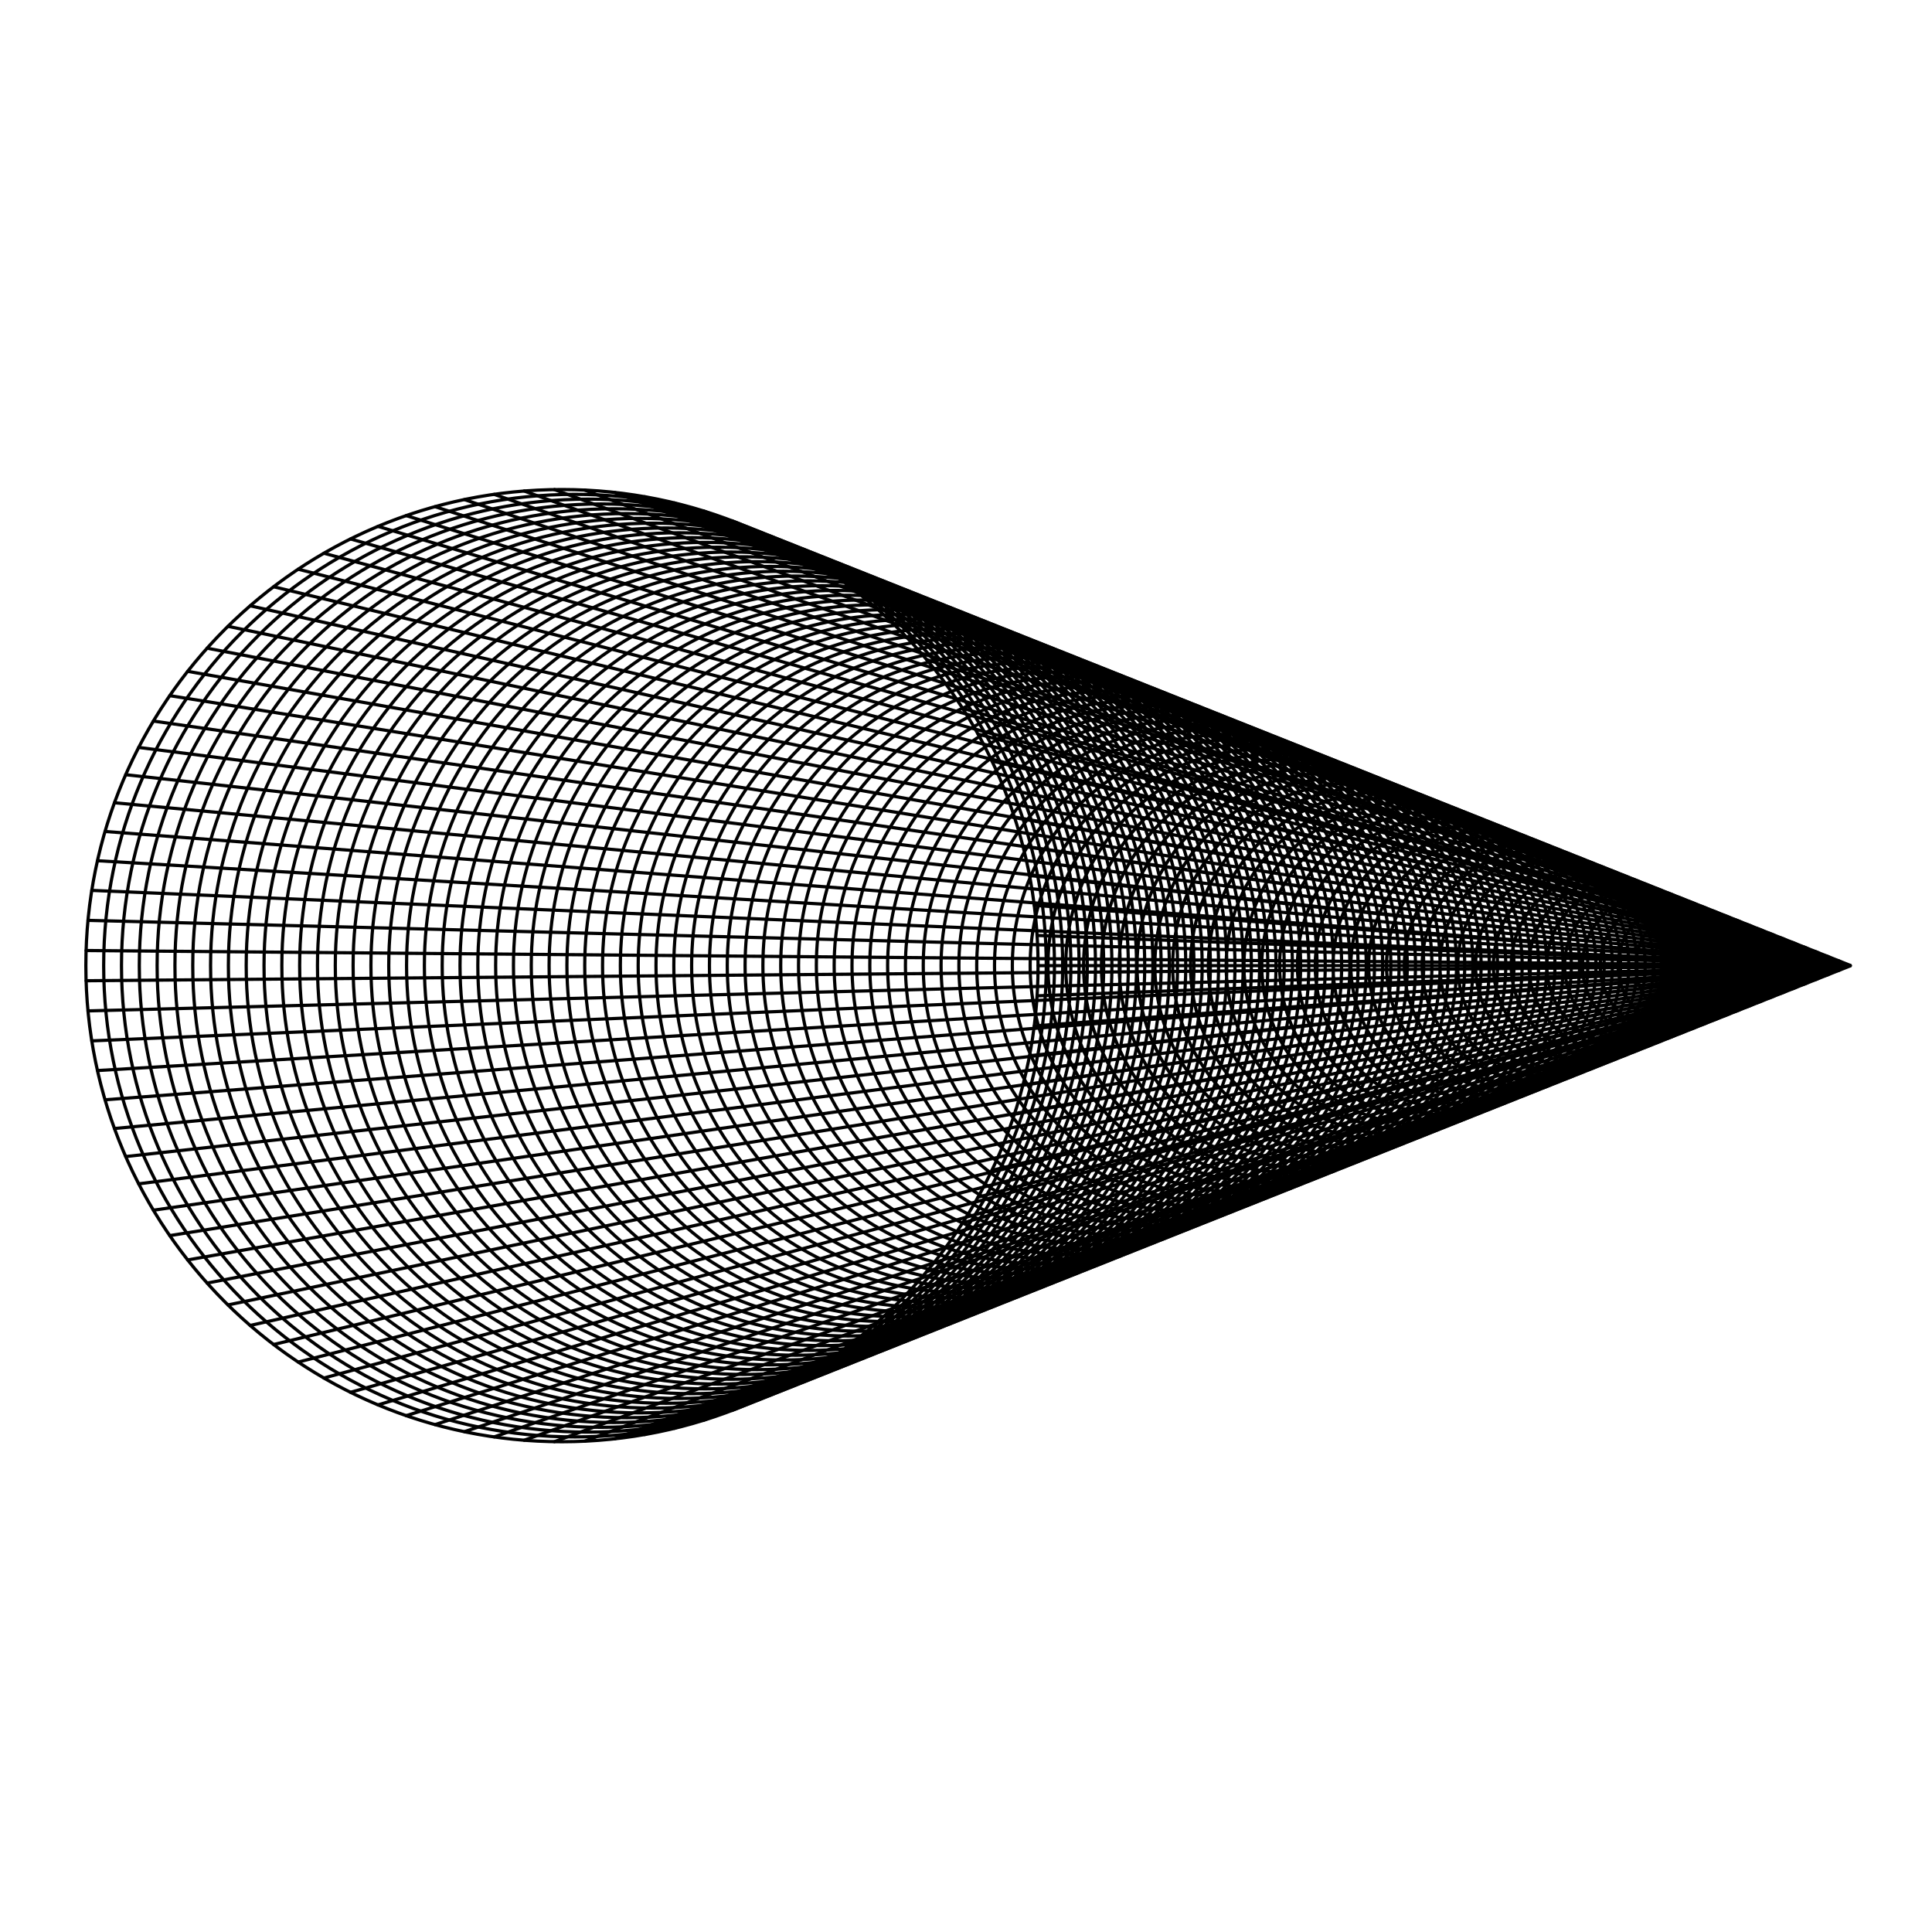 <?xml version="1.0" encoding="UTF-8" standalone="no"?>
<!-- Created with Inkscape (http://www.inkscape.org/) -->

<svg
   xmlns:dc="http://purl.org/dc/elements/1.1/"
   xmlns:cc="http://creativecommons.org/ns#"
   xmlns:rdf="http://www.w3.org/1999/02/22-rdf-syntax-ns#"
   xmlns:svg="http://www.w3.org/2000/svg"
   xmlns="http://www.w3.org/2000/svg"
   xmlns:sodipodi="http://sodipodi.sourceforge.net/DTD/sodipodi-0.dtd"
   xmlns:inkscape="http://www.inkscape.org/namespaces/inkscape"
   width="600"
   height="600"
   id="svg4252"
   version="1.1"
   inkscape:version="0.48.4 r9939"
   sodipodi:docname="Új dokumentum 2">
  <rect width="100%" height="100%" fill="#808080" stroke="none"/>
  <defs
     id="defs4254">
    <inkscape:path-effect
       effect="curvestitching"
       id="path-effect5038"
       is_visible="true"
       count="100"
       startpoint_edge_variation="0;1"
       startpoint_spacing_variation="0;1"
       endpoint_edge_variation="0;1"
       endpoint_spacing_variation="0;1"
       strokepath="m -2491.51,646.648 2191.884,0"
       prop_scale="1"
       scale_y_rel="false" />
    <inkscape:path-effect
       effect="interpolate"
       id="path-effect4266"
       is_visible="true"
       trajectory="m -300,646.648 -1600.082,0"
       equidistant_spacing="true"
       steps="100" />
  </defs>
  <sodipodi:namedview
     id="base"
     pagecolor="#646464"
     bordercolor="#ffffff"
     borderopacity="1"
     inkscape:pageopacity="1"
     inkscape:pageshadow="2"
     inkscape:zoom="0.8833333333333293"
     inkscape:cx="300.0000000000021"
     inkscape:cy="300.0000000000018"
     inkscape:document-units="px"
     inkscape:current-layer="layer1"
     showgrid="false"
     borderlayer="true"
     inkscape:showpageshadow="false"
     inkscape:window-width="1366"
     inkscape:window-height="709"
     inkscape:window-x="0"
     inkscape:window-y="27"
     inkscape:window-maximized="1" />
  <g
     inkscape:label="1. réteg"
     inkscape:groupmode="layer"
     id="layer1"
     transform="translate(0,-452.362)">
    <path
       style="color:#000000;fill:#ffffff;stroke:none;stroke-width:1;marker:none;visibility:visible;display:inline;overflow:visible;enable-background:accumulate"
       d="m 0,452.362 600,0 0,600 -600,0 z"
       id="rect5049"
       inkscape:connector-curvature="0" />
    <g
       id="g5040"
       style="fill:none;stroke:#000000;stroke-width:3.995;stroke-linecap:round;stroke-linejoin:round;stroke-miterlimit:4;stroke-dasharray:none"
       transform="matrix(0.25,0,0,0.25,649.547,590.585)">
      <path
         sodipodi:nodetypes="csssccsssc"
         inkscape:connector-curvature="0"
         inkscape:original-d="m -299.6263571404872,646.6478881835934 c 0,0.2063572531921 -0.1672856063207,0.3736428595126 -0.3736428595128,0.3736428595126 -0.2063572531921,0 -0.3736428595128,-0.1672856063205 -0.3736428595128,-0.3736428595126 0,-0.2063572531921 0.1672856063207,-0.3736428595129 0.3736428595128,-0.3736428595129 0.2063572531921,0 0.3736428595128,0.1672856063208 0.3736428595128,0.3736428595129 m -1009.0266832966387,3e-13 c 0,326.6369902452939 -264.791598621893,591.4285888671872 -591.428588867187,591.4285888671872 -326.636990245294,0 -591.428588867188,-264.7915986219 -591.428588867188,-591.4285888671912 0,-326.6369902452937 264.791598621894,-591.42858886718681 591.428588867188,-591.42858886718693 326.636990245293,-9.9e-14 591.428588867187,264.79159862189396 591.428588867187,591.42858886718704"
         inkscape:path-effect="#path-effect4266"
         d="M -299.626,646.648 c 0,0.206 -0.167,0.374 -0.374,0.374 -0.206,0 -0.374,-0.167 -0.374,-0.374 0,-0.206 0.167,-0.374 0.374,-0.374 0.206,0 0.374,0.167 0.374,0.374 z m -10.192,0 c 0,3.504 -2.84,6.344 -6.344,6.344 -3.504,0 -6.344,-2.84 -6.344,-6.344 0,-3.504 2.84,-6.344 6.344,-6.344 3.504,1e-13 6.344,2.84 6.344,6.344 z m -10.192,0 c 0,6.801 -5.513,12.314 -12.314,12.314 -6.801,1e-13 -12.314,-5.513 -12.314,-12.314 0,-6.801 5.513,-12.314 12.314,-12.314 6.801,1e-13 12.314,5.513 12.314,12.314 z m -10.192,1e-13 c 0,10.098 -8.186,18.284 -18.284,18.284 -10.098,0 -18.284,-8.186 -18.284,-18.284 -1e-13,-10.098 8.186,-18.284 18.284,-18.284 10.098,0 18.284,8.186 18.284,18.284 z m -10.192,0 c 1e-13,13.395 -10.859,24.255 -24.255,24.255 -13.395,0 -24.255,-10.859 -24.255,-24.255 0,-13.395 10.859,-24.255 24.255,-24.255 13.395,0 24.255,10.859 24.255,24.255 z m -10.192,0 c 0,16.693 -13.532,30.225 -30.225,30.225 -16.693,0 -30.225,-13.532 -30.225,-30.225 0,-16.693 13.532,-30.225 30.225,-30.225 16.693,0 30.225,13.532 30.225,30.225 z m -10.192,0 c 0,19.99 -16.205,36.195 -36.195,36.195 -19.99,2e-13 -36.195,-16.205 -36.195,-36.195 -1e-13,-19.99 16.205,-36.195 36.195,-36.195 19.99,0 36.195,16.205 36.195,36.195 z m -10.192,0 c 0,23.287 -18.878,42.165 -42.165,42.165 -23.287,0 -42.165,-18.878 -42.165,-42.165 0,-23.287 18.878,-42.165 42.165,-42.165 23.287,0 42.165,18.878 42.165,42.165 z m -10.192,-1e-13 c 0,26.585 -21.551,48.136 -48.136,48.136 -26.585,1e-13 -48.136,-21.551 -48.136,-48.136 1e-13,-26.585 21.551,-48.136 48.136,-48.136 26.585,0 48.136,21.551 48.136,48.136 z m -10.192,2e-13 c 0,29.882 -24.224,54.106 -54.106,54.106 -29.882,2e-13 -54.106,-24.224 -54.106,-54.106 0,-29.882 24.224,-54.106 54.106,-54.106 29.882,0 54.106,24.224 54.106,54.106 z m -10.192,0 c 0,33.179 -26.897,60.076 -60.076,60.076 -33.179,0 -60.076,-26.897 -60.076,-60.076 0,-33.179 26.897,-60.076 60.076,-60.076 33.179,0 60.076,26.897 60.076,60.076 z m -10.192,0 c 1e-13,36.476 -29.57,66.046 -66.046,66.046 -36.476,1e-13 -66.046,-29.57 -66.046,-66.046 0,-36.476 29.57,-66.046 66.046,-66.046 36.476,0 66.046,29.57 66.046,66.046 z m -10.192,0 c 0,39.774 -32.243,72.017 -72.017,72.017 -39.774,1e-13 -72.017,-32.243 -72.017,-72.017 0,-39.774 32.243,-72.017 72.017,-72.017 39.774,1e-13 72.017,32.243 72.017,72.017 z m -10.192,0 c 0,43.071 -34.916,77.987 -77.987,77.987 -43.071,0 -77.987,-34.916 -77.987,-77.987 0,-43.071 34.916,-77.987 77.987,-77.987 43.071,0 77.987,34.916 77.987,77.987 z m -10.192,0 c 6e-14,46.368 -37.589,83.957 -83.957,83.957 -46.368,0 -83.957,-37.589 -83.957,-83.957 0,-46.368 37.589,-83.957 83.957,-83.957 46.368,0 83.957,37.589 83.957,83.957 z m -10.192,2e-13 c 1e-13,49.666 -40.262,89.927 -89.927,89.927 -49.666,0 -89.927,-40.262 -89.927,-89.927 0,-49.666 40.262,-89.927 89.927,-89.927 49.666,0 89.927,40.262 89.927,89.927 z m -10.192,0 c 1e-13,52.963 -42.935,95.898 -95.898,95.898 -52.963,0 -95.898,-42.935 -95.898,-95.898 0,-52.963 42.935,-95.898 95.898,-95.898 52.963,1e-13 95.898,42.935 95.898,95.898 z m -10.192,0 c 2e-13,56.26 -45.608,101.868 -101.868,101.868 -56.26,2e-13 -101.868,-45.608 -101.868,-101.868 0,-56.26 45.608,-101.868 101.868,-101.868 56.26,1e-13 101.868,45.608 101.868,101.868 z m -10.192,-2e-13 c 0,59.557 -48.281,107.838 -107.838,107.838 -59.557,0 -107.838,-48.281 -107.838,-107.838 0,-59.557 48.281,-107.838 107.838,-107.838 59.557,1e-13 107.838,48.281 107.838,107.838 z m -10.192,2e-13 c 0,62.855 -50.954,113.808 -113.808,113.808 -62.855,0 -113.808,-50.954 -113.808,-113.808 0,-62.855 50.954,-113.808 113.808,-113.808 62.855,0 113.808,50.954 113.808,113.808 z m -10.192,0 c 0,66.152 -53.627,119.779 -119.779,119.779 -66.152,-1e-13 -119.779,-53.627 -119.779,-119.779 0,-66.152 53.627,-119.779 119.779,-119.779 66.152,0 119.779,53.627 119.779,119.779 z m -10.192,1e-13 c 0,69.449 -56.3,125.749 -125.749,125.749 -69.449,0 -125.749,-56.3 -125.749,-125.749 0,-69.449 56.3,-125.749 125.749,-125.749 69.449,0 125.749,56.3 125.749,125.749 z m -10.192,0 c 1e-13,72.746 -58.973,131.719 -131.719,131.719 -72.746,1e-13 -131.719,-58.973 -131.719,-131.719 0,-72.746 58.973,-131.719 131.719,-131.719 72.746,0 131.719,58.973 131.719,131.719 z m -10.192,0 c 0,76.044 -61.646,137.689 -137.689,137.689 -76.044,-1e-13 -137.689,-61.646 -137.689,-137.689 1e-13,-76.044 61.646,-137.689 137.689,-137.689 76.044,1e-13 137.689,61.646 137.689,137.689 z m -10.192,0 c 0,79.341 -64.319,143.66 -143.66,143.66 -79.341,0 -143.66,-64.319 -143.66,-143.66 0,-79.341 64.319,-143.66 143.66,-143.66 79.341,-1e-13 143.66,64.319 143.66,143.66 z m -10.192,0 c 0,82.638 -66.992,149.63 -149.63,149.63 -82.638,1e-13 -149.63,-66.992 -149.63,-149.63 -2e-13,-82.638 66.992,-149.63 149.63,-149.63 82.638,1e-13 149.63,66.992 149.63,149.63 z m -10.192,0 c 1e-13,85.936 -69.665,155.6 -155.6,155.6 -85.936,0 -155.6,-69.665 -155.6,-155.6 1e-13,-85.936 69.665,-155.6 155.6,-155.6 85.936,1e-13 155.6,69.665 155.6,155.6 z m -10.192,1e-13 c 0,89.233 -72.338,161.57 -161.57,161.57 -89.233,0 -161.57,-72.338 -161.57,-161.57 1e-13,-89.233 72.338,-161.57 161.57,-161.57 89.233,0 161.57,72.338 161.57,161.57 z m -10.192,0 c 1e-13,92.53 -75.011,167.541 -167.541,167.541 -92.53,2e-13 -167.541,-75.011 -167.541,-167.541 1e-13,-92.53 75.011,-167.541 167.541,-167.541 92.53,0 167.541,75.011 167.541,167.541 z m -10.192,0 c 1e-13,95.827 -77.683,173.511 -173.511,173.511 -95.827,0 -173.511,-77.683 -173.511,-173.511 0,-95.827 77.683,-173.511 173.511,-173.511 95.827,1e-13 173.511,77.683 173.511,173.511 z m -10.192,0 c 1e-13,99.125 -80.356,179.481 -179.481,179.481 -99.125,0 -179.481,-80.356 -179.481,-179.481 0,-99.125 80.356,-179.481 179.481,-179.481 99.125,0 179.481,80.356 179.481,179.481 z m -10.192,0 c 0,102.422 -83.029,185.451 -185.451,185.451 -102.422,2e-13 -185.451,-83.029 -185.451,-185.451 1e-13,-102.422 83.029,-185.451 185.451,-185.451 102.422,0 185.451,83.029 185.451,185.451 z m -10.192,0 c 1e-13,105.719 -85.702,191.422 -191.422,191.422 -105.719,0 -191.422,-85.702 -191.422,-191.422 0,-105.719 85.702,-191.422 191.422,-191.422 105.719,1e-13 191.422,85.702 191.422,191.422 z m -10.192,1e-13 c 1e-13,109.017 -88.375,197.392 -197.392,197.392 -109.017,0 -197.392,-88.375 -197.392,-197.392 0,-109.017 88.375,-197.392 197.392,-197.392 109.017,0 197.392,88.375 197.392,197.392 z m -10.192,0 c 1e-13,112.314 -91.048,203.362 -203.362,203.362 -112.314,2e-13 -203.362,-91.048 -203.362,-203.362 0,-112.314 91.048,-203.362 203.362,-203.362 112.314,-6e-14 203.362,91.048 203.362,203.362 z m -10.192,0 c 0,115.611 -93.721,209.332 -209.332,209.332 -115.611,0 -209.332,-93.721 -209.332,-209.332 0,-115.611 93.721,-209.332 209.332,-209.332 115.611,0 209.332,93.721 209.332,209.332 z m -10.192,-1e-13 c 0,118.908 -96.394,215.303 -215.303,215.303 -118.908,1e-13 -215.303,-96.394 -215.303,-215.303 9e-13,-118.908 96.394,-215.303 215.303,-215.303 118.908,0 215.303,96.394 215.303,215.303 z m -10.192,1e-13 c 0,122.206 -99.067,221.273 -221.273,221.273 -122.206,0 -221.273,-99.067 -221.273,-221.273 0,-122.206 99.067,-221.273 221.273,-221.273 122.206,0 221.273,99.067 221.273,221.273 z m -10.192,0 c 0,125.503 -101.74,227.243 -227.243,227.243 -125.503,-1e-13 -227.243,-101.74 -227.243,-227.243 0,-125.503 101.74,-227.243 227.243,-227.243 125.503,0 227.243,101.74 227.243,227.243 z m -10.192,0 c 0,128.8 -104.413,233.213 -233.213,233.213 -128.8,1e-13 -233.213,-104.413 -233.213,-233.213 0,-128.8 104.413,-233.213 233.213,-233.213 128.8,1e-13 233.213,104.413 233.213,233.213 z m -10.192,1e-13 c 2e-13,132.098 -107.086,239.184 -239.184,239.184 -132.098,2e-13 -239.184,-107.086 -239.184,-239.184 0,-132.098 107.086,-239.184 239.184,-239.184 132.098,0 239.184,107.086 239.184,239.184 z m -10.192,-1e-13 c 0,135.395 -109.759,245.154 -245.154,245.154 -135.395,-1e-13 -245.154,-109.759 -245.154,-245.154 0,-135.395 109.759,-245.154 245.154,-245.154 135.395,0 245.154,109.759 245.154,245.154 z m -10.192,0 c 1e-13,138.692 -112.432,251.124 -251.124,251.124 -138.692,2e-13 -251.124,-112.432 -251.124,-251.124 0,-138.692 112.432,-251.124 251.124,-251.124 138.692,0 251.124,112.432 251.124,251.124 z m -10.192,1e-13 c 2e-13,141.989 -115.105,257.094 -257.094,257.094 -141.989,1e-13 -257.094,-115.105 -257.094,-257.094 0,-141.989 115.105,-257.094 257.094,-257.094 141.989,0 257.094,115.105 257.094,257.094 z m -10.192,0 c 2e-13,145.287 -117.778,263.065 -263.065,263.065 -145.287,1e-13 -263.065,-117.778 -263.065,-263.065 0,-145.287 117.778,-263.065 263.065,-263.065 145.287,-6e-14 263.065,117.778 263.065,263.065 z m -10.192,0 c 1e-13,148.584 -120.451,269.035 -269.035,269.035 -148.584,-1e-13 -269.035,-120.451 -269.035,-269.035 0,-148.584 120.451,-269.035 269.035,-269.035 148.584,-1e-13 269.035,120.451 269.035,269.035 z m -10.192,-1e-13 c 0,151.881 -123.124,275.005 -275.005,275.005 -151.881,1e-13 -275.005,-123.124 -275.005,-275.005 0,-151.881 123.124,-275.005 275.005,-275.005 151.881,0 275.005,123.124 275.005,275.005 z m -10.192,1e-13 c 0,155.178 -125.797,280.975 -280.975,280.975 -155.178,1e-13 -280.975,-125.797 -280.975,-280.975 0,-155.178 125.797,-280.975 280.975,-280.975 155.178,0 280.975,125.797 280.975,280.975 z m -10.192,0 c 0,158.476 -128.47,286.946 -286.946,286.946 -158.476,-1e-13 -286.946,-128.47 -286.946,-286.946 0,-158.476 128.47,-286.946 286.946,-286.946 158.476,1e-13 286.946,128.47 286.946,286.946 z m -10.192,0 c 1e-13,161.773 -131.143,292.916 -292.916,292.916 -161.773,0 -292.916,-131.143 -292.916,-292.916 0,-161.773 131.143,-292.916 292.916,-292.916 161.773,-1e-13 292.916,131.143 292.916,292.916 z m -10.192,1e-13 c 1e-13,165.07 -133.816,298.886 -298.886,298.886 -165.07,1e-13 -298.886,-133.816 -298.886,-298.886 0,-165.07 133.816,-298.886 298.886,-298.886 165.07,0 298.886,133.816 298.886,298.886 z m -10.192,0 c 0,168.368 -136.489,304.856 -304.856,304.856 -168.368,-1e-13 -304.856,-136.489 -304.856,-304.856 0,-168.368 136.489,-304.856 304.856,-304.856 168.368,0 304.856,136.489 304.856,304.856 z m -10.192,0 c 1e-13,171.665 -139.162,310.827 -310.827,310.827 -171.665,0 -310.827,-139.162 -310.827,-310.827 0,-171.665 139.162,-310.827 310.827,-310.827 171.665,0 310.827,139.162 310.827,310.827 z m -10.192,0 c 1e-13,174.962 -141.835,316.797 -316.797,316.797 -174.962,1e-13 -316.797,-141.835 -316.797,-316.797 9e-13,-174.962 141.835,-316.797 316.797,-316.797 174.962,0 316.797,141.835 316.797,316.797 z m -10.192,0 c 1e-13,178.259 -144.508,322.767 -322.767,322.767 -178.259,0 -322.767,-144.508 -322.767,-322.767 0,-178.259 144.508,-322.767 322.767,-322.767 178.259,1e-13 322.767,144.508 322.767,322.767 z m -10.192,0 c 1e-13,181.557 -147.181,328.738 -328.738,328.738 -181.557,0 -328.738,-147.181 -328.738,-328.738 1e-12,-181.557 147.181,-328.738 328.738,-328.738 181.557,-6e-14 328.738,147.181 328.738,328.738 z m -10.192,2e-13 c 0,184.854 -149.854,334.708 -334.708,334.708 -184.854,1e-13 -334.708,-149.854 -334.708,-334.708 0,-184.854 149.854,-334.708 334.708,-334.708 184.854,0 334.708,149.854 334.708,334.708 z m -10.192,0 c 1e-13,188.151 -152.527,340.678 -340.678,340.678 -188.151,1e-13 -340.678,-152.527 -340.678,-340.678 0,-188.151 152.527,-340.678 340.678,-340.678 188.151,0 340.678,152.527 340.678,340.678 z m -10.192,0 c -1e-13,191.449 -155.2,346.648 -346.648,346.648 -191.449,-2e-13 -346.648,-155.2 -346.648,-346.648 0,-191.449 155.2,-346.648 346.648,-346.648 191.449,0 346.648,155.2 346.648,346.648 z m -10.192,0 c 1e-13,194.746 -157.873,352.619 -352.619,352.619 -194.746,1e-13 -352.619,-157.873 -352.619,-352.619 0,-194.746 157.873,-352.619 352.619,-352.619 194.746,0 352.619,157.873 352.619,352.619 z m -10.192,0 c 1e-13,198.043 -160.546,358.589 -358.589,358.589 -198.043,0 -358.589,-160.546 -358.589,-358.589 0,-198.043 160.546,-358.589 358.589,-358.589 198.043,-1e-13 358.589,160.546 358.589,358.589 z m -10.192,0 c 0,201.34 -163.219,364.559 -364.559,364.559 -201.34,0 -364.559,-163.219 -364.559,-364.559 0,-201.34 163.219,-364.559 364.559,-364.559 201.34,-1e-13 364.559,163.219 364.559,364.559 z m -10.192,1e-13 c 0,204.638 -165.892,370.529 -370.529,370.529 -204.638,0 -370.529,-165.892 -370.529,-370.529 0,-204.638 165.892,-370.529 370.529,-370.529 204.638,0 370.529,165.892 370.529,370.529 z m -10.192,0 c 0,207.935 -168.565,376.5 -376.5,376.5 -207.935,0 -376.5,-168.565 -376.5,-376.5 0,-207.935 168.565,-376.5 376.5,-376.5 207.935,0 376.5,168.565 376.5,376.5 z m -10.192,0 c 0,211.232 -171.238,382.47 -382.47,382.47 -211.232,0 -382.47,-171.238 -382.47,-382.47 9e-13,-211.232 171.238,-382.47 382.47,-382.47 211.232,0 382.47,171.238 382.47,382.47 z m -10.192,0 c 1e-13,214.53 -173.911,388.44 -388.44,388.44 -214.53,0 -388.44,-173.911 -388.44,-388.44 0,-214.53 173.911,-388.44 388.44,-388.44 214.53,-1e-13 388.44,173.911 388.44,388.44 z m -10.192,0 c 0,217.827 -176.583,394.41 -394.41,394.41 -217.827,0 -394.41,-176.583 -394.41,-394.41 0,-217.827 176.583,-394.41 394.41,-394.41 217.827,0 394.41,176.583 394.41,394.41 z m -10.192,1e-13 c 2e-13,221.124 -179.256,400.381 -400.381,400.381 -221.124,0 -400.381,-179.256 -400.381,-400.381 1e-12,-221.124 179.256,-400.381 400.381,-400.381 221.124,-9e-14 400.381,179.256 400.381,400.381 z m -10.192,0 c 0,224.421 -181.929,406.351 -406.351,406.351 -224.421,0 -406.351,-181.929 -406.351,-406.351 0,-224.421 181.929,-406.351 406.351,-406.351 224.421,-1e-13 406.351,181.929 406.351,406.351 z m -10.192,0 c 0,227.719 -184.602,412.321 -412.321,412.321 -227.719,0 -412.321,-184.602 -412.321,-412.321 0,-227.719 184.602,-412.321 412.321,-412.321 227.719,0 412.321,184.602 412.321,412.321 z m -10.192,0 c 1e-12,231.016 -187.275,418.291 -418.291,418.291 -231.016,0 -418.291,-187.275 -418.291,-418.291 0,-231.016 187.275,-418.291 418.291,-418.291 231.016,1e-13 418.291,187.275 418.291,418.291 z m -10.192,0 c 0,234.313 -189.948,424.262 -424.262,424.262 -234.313,0 -424.262,-189.948 -424.262,-424.262 0,-234.313 189.948,-424.262 424.262,-424.262 234.313,-1e-13 424.262,189.948 424.262,424.262 z m -10.192,0 c 0,237.61 -192.621,430.232 -430.232,430.232 -237.61,0 -430.232,-192.621 -430.232,-430.232 0,-237.61 192.621,-430.232 430.232,-430.232 237.61,0 430.232,192.621 430.232,430.232 z m -10.192,1e-13 c 0,240.908 -195.294,436.202 -436.202,436.202 -240.908,0 -436.202,-195.294 -436.202,-436.202 0,-240.908 195.294,-436.202 436.202,-436.202 240.908,0 436.202,195.294 436.202,436.202 z m -10.192,0 c 0,244.205 -197.967,442.172 -442.172,442.172 -244.205,0 -442.172,-197.967 -442.172,-442.172 0,-244.205 197.967,-442.172 442.172,-442.172 244.205,0 442.172,197.967 442.172,442.172 z m -10.192,0 c 0,247.502 -200.64,448.143 -448.143,448.143 -247.502,0 -448.143,-200.64 -448.143,-448.143 0,-247.502 200.64,-448.143 448.143,-448.143 247.502,-1e-13 448.143,200.64 448.143,448.143 z m -10.192,0 c 0,250.8 -203.313,454.113 -454.113,454.113 -250.8,0 -454.113,-203.313 -454.113,-454.113 0,-250.8 203.313,-454.113 454.113,-454.113 250.8,-1e-13 454.113,203.313 454.113,454.113 z m -10.192,0 c 0,254.097 -205.986,460.083 -460.083,460.083 -254.097,-9e-13 -460.083,-205.986 -460.083,-460.083 0,-254.097 205.986,-460.083 460.083,-460.083 254.097,-9e-14 460.083,205.986 460.083,460.083 z m -10.192,0 c 0,257.394 -208.659,466.053 -466.053,466.053 -257.394,0 -466.053,-208.659 -466.053,-466.053 0,-257.394 208.659,-466.053 466.053,-466.053 257.394,0 466.053,208.659 466.053,466.053 z m -10.192,0 c 0,260.691 -211.332,472.024 -472.024,472.024 -260.691,-9e-13 -472.024,-211.332 -472.024,-472.024 0,-260.691 211.332,-472.024 472.024,-472.024 260.691,0 472.024,211.332 472.024,472.024 z m -10.192,0 c 0,263.989 -214.005,477.994 -477.994,477.994 -263.989,0 -477.994,-214.005 -477.994,-477.994 0,-263.989 214.005,-477.994 477.994,-477.994 263.989,0 477.994,214.005 477.994,477.994 z m -10.192,0 c 0,267.286 -216.678,483.964 -483.964,483.964 -267.286,0 -483.964,-216.678 -483.964,-483.964 0,-267.286 216.678,-483.964 483.964,-483.964 267.286,-9e-14 483.964,216.678 483.964,483.964 z m -10.192,0 c 0,270.583 -219.351,489.934 -489.934,489.934 -270.583,0 -489.934,-219.351 -489.934,-489.934 0,-270.583 219.351,-489.934 489.934,-489.934 270.583,-1e-13 489.934,219.351 489.934,489.934 z m -10.192,0 c 0,273.881 -222.024,495.905 -495.905,495.905 -273.881,0 -495.905,-222.024 -495.905,-495.905 0,-273.881 222.024,-495.905 495.905,-495.905 273.881,-9e-14 495.905,222.024 495.905,495.905 z m -10.192,0 c 0,277.178 -224.697,501.875 -501.875,501.875 -277.178,0 -501.875,-224.697 -501.875,-501.875 0,-277.178 224.697,-501.875 501.875,-501.875 277.178,0 501.875,224.697 501.875,501.875 z m -10.192,1e-13 c 0,280.475 -227.37,507.845 -507.845,507.845 -280.475,0 -507.845,-227.37 -507.845,-507.845 0,-280.475 227.37,-507.845 507.845,-507.845 280.475,0 507.845,227.37 507.845,507.845 z m -10.192,0 c 0,283.772 -230.043,513.815 -513.815,513.815 -283.772,0 -513.815,-230.043 -513.815,-513.815 0,-283.772 230.043,-513.815 513.815,-513.815 283.772,-9e-14 513.815,230.043 513.815,513.815 z m -10.192,0 c 0,287.07 -232.716,519.786 -519.786,519.786 -287.07,0 -519.786,-232.716 -519.786,-519.786 0,-287.07 232.716,-519.786 519.786,-519.786 287.07,0 519.786,232.716 519.786,519.786 z m -10.192,0 c 0,290.367 -235.389,525.756 -525.756,525.756 -290.367,0 -525.756,-235.389 -525.756,-525.756 9e-13,-290.367 235.389,-525.756 525.756,-525.756 290.367,-10e-14 525.756,235.389 525.756,525.756 z m -10.192,0 c 0,293.664 -238.062,531.726 -531.726,531.726 -293.664,0 -531.726,-238.062 -531.726,-531.726 0,-293.664 238.062,-531.726 531.726,-531.726 293.664,-10e-14 531.726,238.062 531.726,531.726 z m -10.192,0 c 0,296.961 -240.735,537.696 -537.696,537.696 -296.961,0 -537.696,-240.735 -537.696,-537.696 0,-296.961 240.735,-537.696 537.696,-537.696 296.961,0 537.696,240.735 537.696,537.696 z m -10.192,1e-13 c 0,300.259 -243.408,543.667 -543.667,543.667 -300.259,0 -543.667,-243.408 -543.667,-543.667 0,-300.259 243.408,-543.667 543.667,-543.667 300.259,-10e-14 543.667,243.408 543.667,543.667 z m -10.192,0 c 0,303.556 -246.081,549.637 -549.637,549.637 -303.556,0 -549.637,-246.081 -549.637,-549.637 0,-303.556 246.081,-549.637 549.637,-549.637 303.556,-1.3e-13 549.637,246.081 549.637,549.637 z m -10.192,0 c 0,306.853 -248.754,555.607 -555.607,555.607 -306.853,0 -555.607,-248.754 -555.607,-555.607 0,-306.853 248.754,-555.607 555.607,-555.607 306.853,-7e-14 555.607,248.754 555.607,555.607 z m -10.192,0 c 0,310.151 -251.427,561.577 -561.577,561.577 -310.151,0 -561.577,-251.427 -561.577,-561.577 0,-310.151 251.427,-561.577 561.577,-561.577 310.151,-7e-14 561.577,251.427 561.577,561.577 z m -10.192,0 c 0,313.448 -254.1,567.548 -567.548,567.548 -313.448,0 -567.548,-254.1 -567.548,-567.548 0,-313.448 254.1,-567.548 567.548,-567.548 313.448,-7e-14 567.548,254.1 567.548,567.548 z m -10.192,0 c 0,316.745 -256.773,573.518 -573.518,573.518 -316.745,0 -573.518,-256.773 -573.518,-573.518 0,-316.745 256.773,-573.518 573.518,-573.518 316.745,-7e-14 573.518,256.773 573.518,573.518 z m -10.192,2e-13 c 0,320.042 -259.446,579.488 -579.488,579.488 -320.042,0 -579.488,-259.446 -579.488,-579.488 0,-320.042 259.446,-579.488 579.488,-579.488 320.042,-7e-14 579.488,259.446 579.488,579.488 z m -10.192,0 c 0,323.34 -262.119,585.458 -585.458,585.458 -323.34,0 -585.458,-262.119 -585.458,-585.458 1e-12,-323.34 262.119,-585.458 585.458,-585.458 323.34,-8e-14 585.458,262.119 585.458,585.458 z m -10.192,0 c 1e-12,326.637 -264.792,591.429 -591.429,591.429 -326.637,0 -591.429,-264.792 -591.429,-591.429 0,-326.637 264.792,-591.429 591.429,-591.429 326.637,-7e-14 591.429,264.792 591.429,591.429 z"
         style="color:#000000;fill:none;stroke:#000000;stroke-width:3.995;stroke-linecap:round;stroke-linejoin:round;stroke-miterlimit:4;stroke-dasharray:none;marker:none;visibility:visible;display:inline;overflow:visible;enable-background:accumulate"
         id="path4263" />
      <path
         sodipodi:nodetypes="csssccsssc"
         inkscape:connector-curvature="0"
         inkscape:original-d="m -299.6263571404872,646.6478881835934 c 1e-13,0.2063572531921 -0.1672856063207,0.3736428595126 -0.3736428595128,0.3736428595126 -0.2063572531921,0 -0.3736428595128,-0.1672856063205 -0.3736428595128,-0.3736428595126 0,-0.2063572531921 0.1672856063207,-0.3736428595129 0.3736428595128,-0.3736428595129 0.2063572531921,0 0.3736428595127,0.1672856063211 0.3736428595128,0.3736428595129 m -1009.0266832966387,3e-13 c 0,326.6369902452939 -264.791598621893,591.4285888671872 -591.428588867187,591.4285888671872 -326.636990245294,0 -591.428588867188,-264.7915986219002 -591.428588867188,-591.4285888671914 0,-326.6369902452938 264.791598621894,-591.42858886718681 591.428588867188,-591.42858886718693 326.636990245293,-9.9e-14 591.428588867187,264.79159862189396 591.428588867187,591.42858886718772"
         inkscape:path-effect="#path-effect5038"
         id="path5036"
         style="color:#000000;fill:none;stroke:#000000;stroke-width:3.995;stroke-linecap:round;stroke-linejoin:round;stroke-miterlimit:4;stroke-dasharray:none;marker:none;visibility:visible;display:inline;overflow:visible;enable-background:accumulate"
         d="m -299.626,646.648 -1009.027,3e-13 m 1009.026,0.024 -1010.216,37.493 M -299.63,646.695 -1313.399,721.531 M -299.634,646.718 -1319.3,758.599 M -299.64,646.741 -1327.526,795.219 M -299.647,646.763 -1338.057,831.24 M -299.655,646.785 -1350.872,866.513 M -299.665,646.806 -1365.941,900.888 M -299.677,646.827 -1383.178,934.227 M -299.689,646.847 -1402.496,966.407 M -299.703,646.866 -1423.805,997.307 M -299.718,646.884 -1447.017,1026.805 M -299.734,646.902 -1472.044,1054.779 M -299.75,646.918 -1498.795,1081.108 M -299.768,646.934 -1527.161,1105.689 M -299.787,646.948 -1557.021,1128.434 M -299.806,646.962 -1588.252,1149.253 M -299.826,646.974 -1620.733,1168.059 M -299.847,646.985 -1654.343,1184.763 M -299.868,646.995 -1688.956,1199.274 M -299.89,647.003 -1724.431,1211.52 M -299.913,647.01 -1760.616,1221.477 M -299.936,647.015 -1797.361,1229.124 M -299.959,647.019 -1834.518,1234.441 M -299.982,647.021 -1871.936,1237.407 M -300.006,647.021 -1909.467,1238.002 M -300.029,647.02 -1946.96,1236.219 M -300.053,647.017 -1984.266,1232.075 M -300.076,647.013 -2021.236,1225.59 M -300.098,647.007 -2057.719,1216.786 M -300.121,646.999 -2093.568,1205.682 M -300.142,646.99 -2128.631,1192.299 M -300.163,646.98 -2162.759,1176.679 M -300.184,646.968 -2195.819,1158.913 M -300.204,646.955 -2227.691,1139.09 M -300.223,646.941 -2258.252,1117.297 M -300.241,646.926 -2287.38,1093.623 M -300.258,646.91 -2314.953,1068.156 M -300.274,646.893 -2340.854,1040.99 M -300.29,646.875 -2364.985,1012.239 M -300.304,646.856 -2387.256,982.025 M -300.317,646.837 -2407.581,950.47 M -300.329,646.816 -2425.869,917.695 M -300.34,646.795 -2442.034,883.823 M -300.349,646.774 -2455.983,848.979 M -300.357,646.752 -2467.658,813.313 M -300.363,646.729 -2477.04,776.974 M -300.368,646.706 -2484.106,740.112 M -300.372,646.683 -2488.837,702.876 M -300.373,646.66 -2491.212,665.415 m 2190.839,-18.779 -2190.839,-18.756 m 2190.841,18.732 -2188.465,-56.192 M -300.368,646.589 -2484.106,553.184 M -300.363,646.566 -2477.04,516.322 M -300.357,646.544 -2467.658,479.983 M -300.349,646.522 -2455.983,444.317 M -300.34,646.5 -2442.034,409.473 M -300.329,646.479 -2425.869,375.601 M -300.317,646.459 -2407.581,342.826 M -300.304,646.439 -2387.256,311.271 M -300.29,646.421 -2364.985,281.057 M -300.274,646.403 -2340.854,252.306 M -300.258,646.386 -2314.953,225.14 M -300.241,646.37 -2287.38,199.673 M -300.223,646.354 -2258.252,175.999 M -300.204,646.34 -2227.691,154.206 M -300.184,646.328 -2195.819,134.382 M -300.163,646.316 -2162.759,116.617 M -300.142,646.306 -2128.631,100.997 M -300.121,646.297 -2093.568,87.614 M -300.098,646.289 -2057.719,76.51 M -300.076,646.283 -2021.236,67.706 M -300.053,646.279 -1984.266,61.221 M -300.029,646.276 -1946.96,57.077 M -300.006,646.274 -1909.467,55.294 M -299.982,646.275 -1871.936,55.889 M -299.959,646.277 -1834.518,58.855 M -299.936,646.281 -1797.361,64.172 M -299.913,646.286 -1760.616,71.819 M -299.89,646.293 -1724.431,81.776 M -299.868,646.301 -1688.956,94.022 M -299.847,646.311 -1654.343,108.533 M -299.826,646.322 -1620.733,125.237 M -299.806,646.334 -1588.252,144.043 M -299.787,646.347 -1557.021,164.862 M -299.768,646.362 -1527.161,187.607 M -299.75,646.377 -1498.795,212.188 M -299.734,646.394 -1472.044,238.517 M -299.718,646.412 -1447.017,266.491 M -299.703,646.43 -1423.805,295.989 m 1124.116,350.461 -1102.807,-319.561 M -299.677,646.469 -1383.178,359.068 M -299.665,646.49 -1365.941,392.407 M -299.655,646.511 -1350.872,426.783 M -299.647,646.533 -1338.057,462.056 M -299.64,646.555 -1327.526,498.077 M -299.634,646.578 -1319.3,534.697 M -299.63,646.601 -1313.399,571.765 m 1013.771,74.86 -1010.216,-37.493 m 1010.216,37.516 -1009.027,-3.2e-12" />
    </g>
  </g>
</svg>
